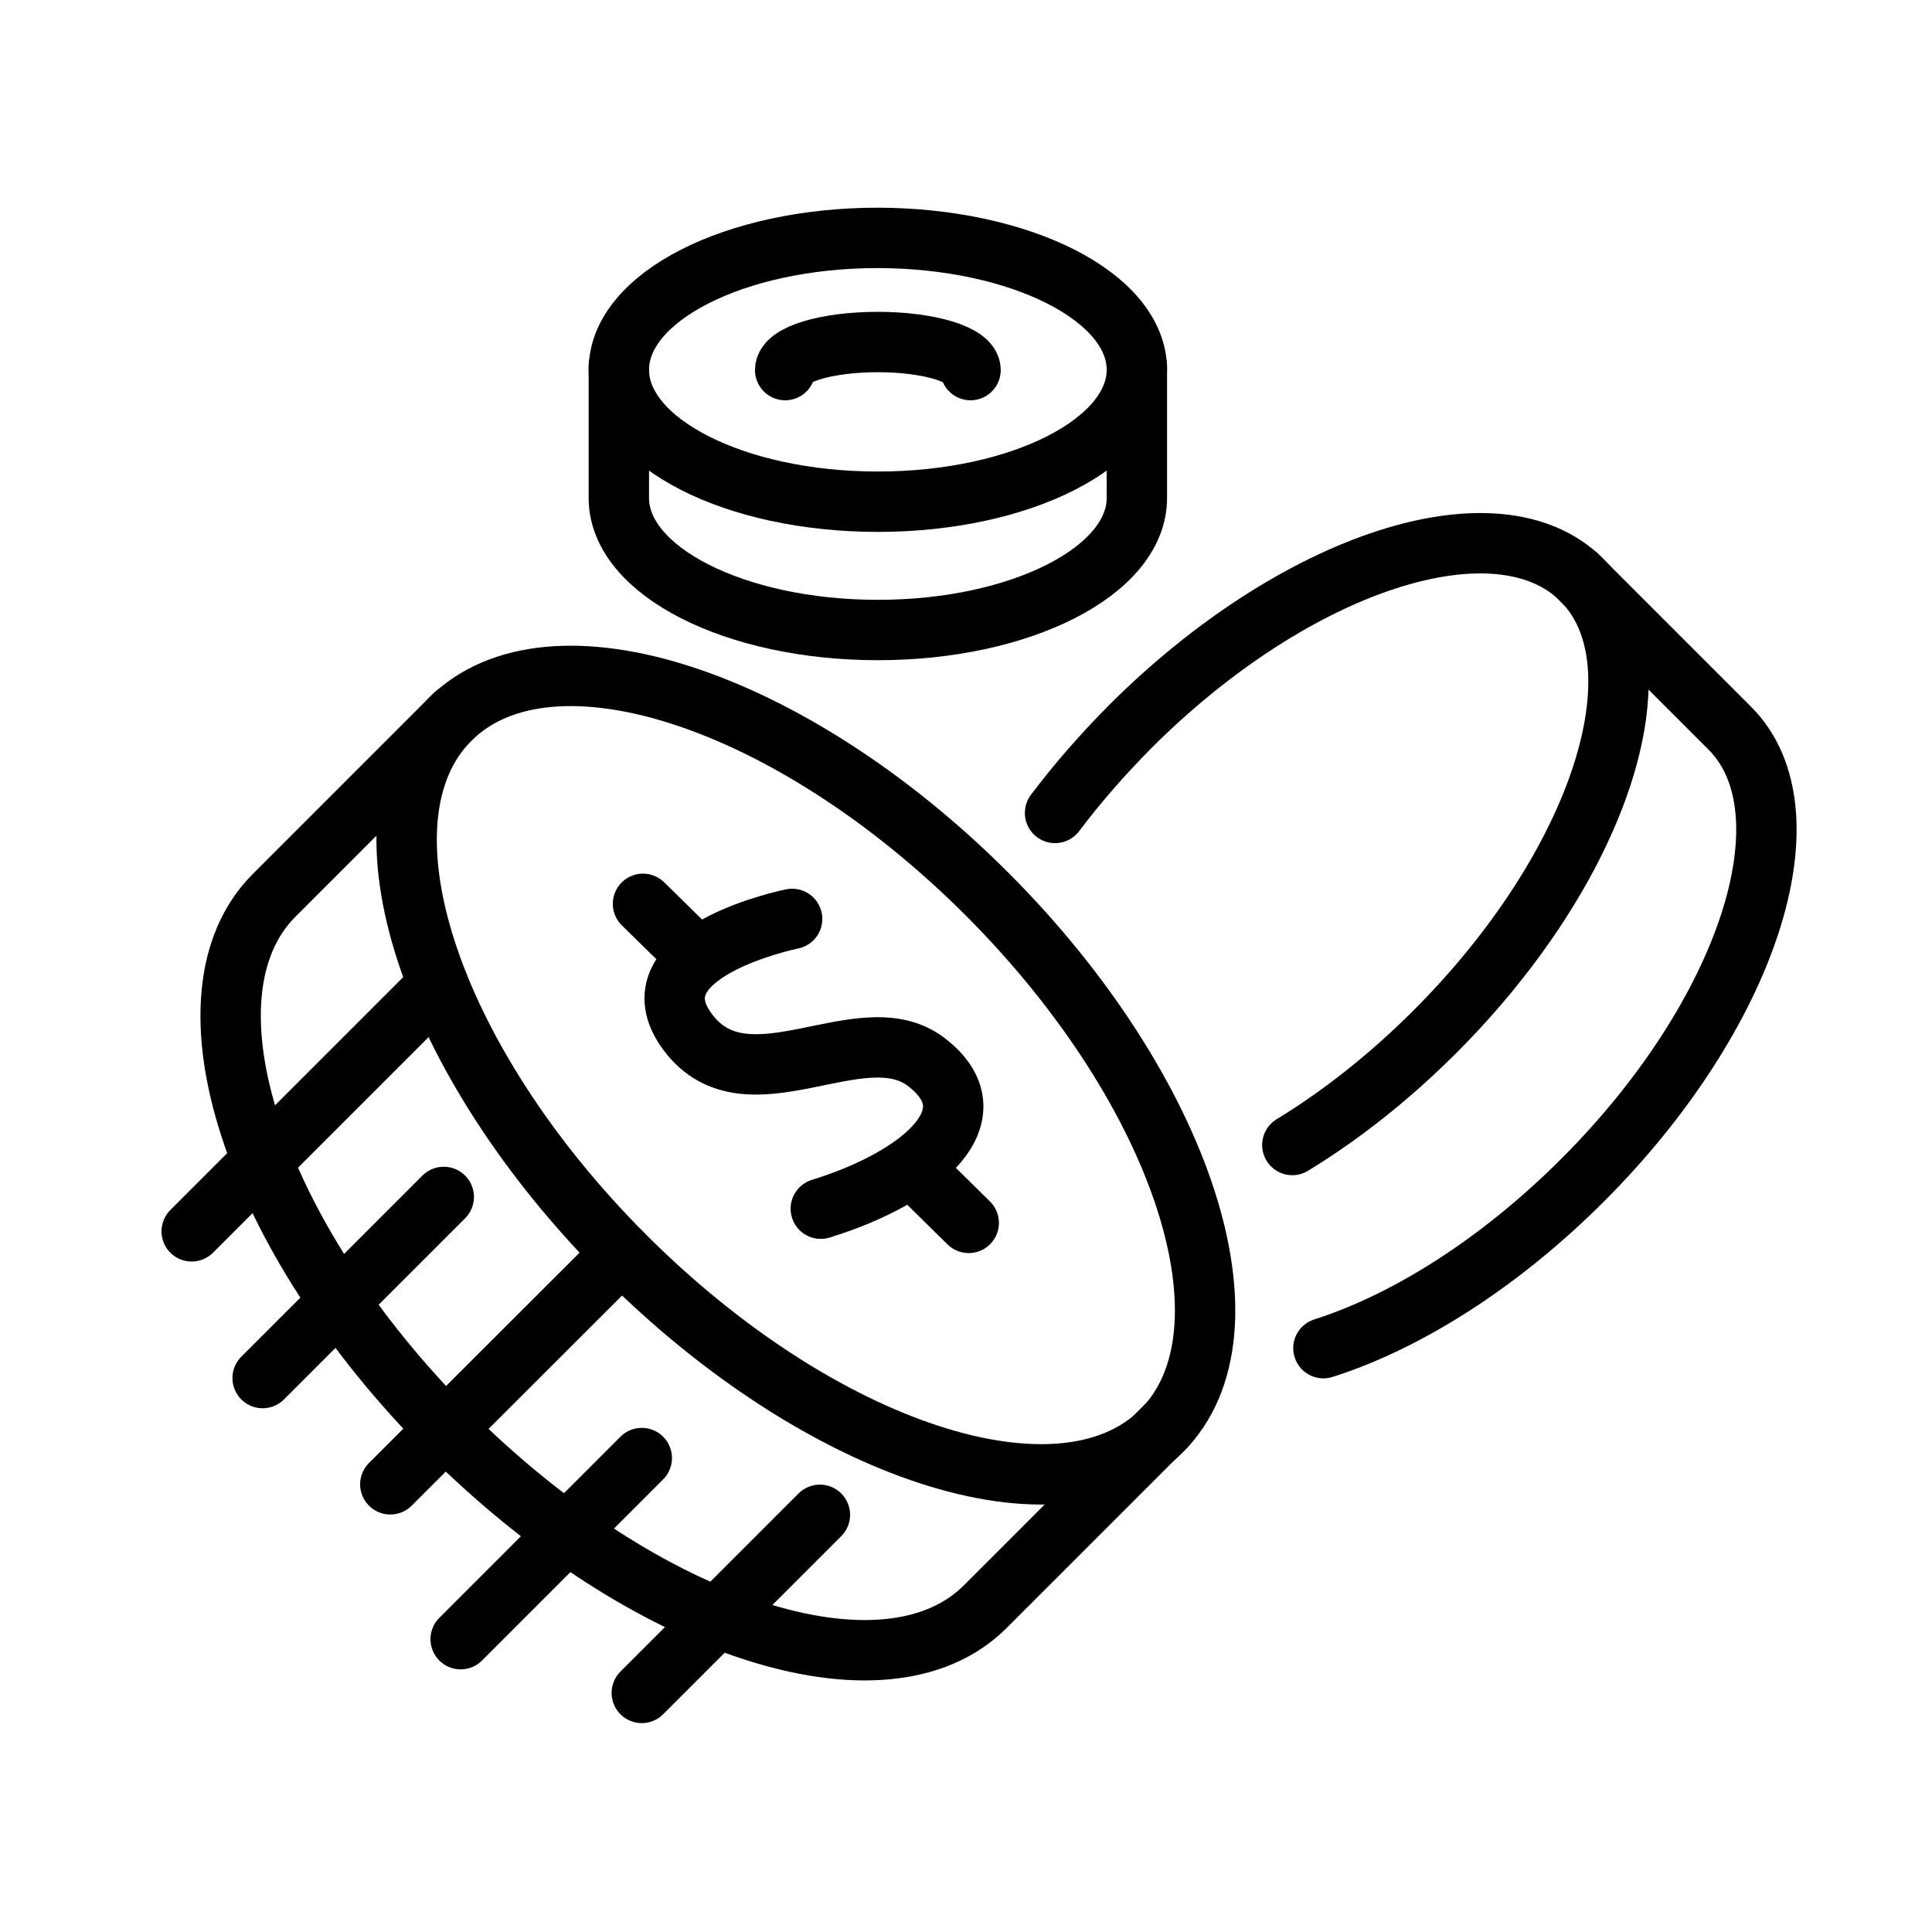 <svg fill="none" height="64" viewBox="0 0 64 64" width="64" xmlns="http://www.w3.org/2000/svg"><g stroke="#000" stroke-linecap="round" stroke-linejoin="round" stroke-miterlimit="10" stroke-width="2"><path d="m15.08 23.66-6 6c-3.31 3.31-.72 11.27 5.78 17.78 6.51 6.51 14.47 9.1 17.78 5.78l6-6"/><path d="m14.91 23.83c-3.31 3.31-.72 11.27 5.79 17.78s14.47 9.1 17.78 5.79.72-11.27-5.78-17.78c-6.51-6.51-14.47-9.1-17.79-5.79z"/><path d="m52.25 19.07 5.05 5.05c2.79 2.79.61 9.49-4.87 14.97-2.77 2.77-5.85 4.7-8.59 5.57"/><path d="m34.95 26.93c.73-.97 1.56-1.92 2.48-2.85 5.48-5.48 12.18-7.66 14.97-4.87s.61 9.49-4.87 14.97c-1.52 1.52-3.13 2.78-4.72 3.75"/><path d="m37.66 12.13v4.37c0 2.41-3.84 4.37-8.58 4.37s-8.58-1.96-8.58-4.37v-4.37"/><path d="m37.66 12.25c0 2.41-3.84 4.37-8.58 4.37s-8.58-1.96-8.58-4.37c0-2.41 3.84-4.37 8.58-4.37 4.74.01 8.58 1.96 8.58 4.37z"/><path d="m26.01 12.26c0-.52 1.37-.93 3.07-.93s3.07.42 3.07.93"/><path d="m26.24 30.44s-5.45 1.1-3.45 3.76c1.97 2.62 5.73-.65 7.88.97 2.28 1.73-.06 3.81-3.48 4.87"/><path d="m21.3 29.94 1.56 1.53"/><path d="m30.22 38.67 1.87 1.84"/><path d="m14.52 32.62-8.17 8.17"/><path d="m14.7 39.65-6 6"/><path d="m20.6 41.51-7.67 7.66"/><path d="m21.26 48.3-6 6"/><path d="m27.16 50.18-5.9 5.9"/></g></svg>